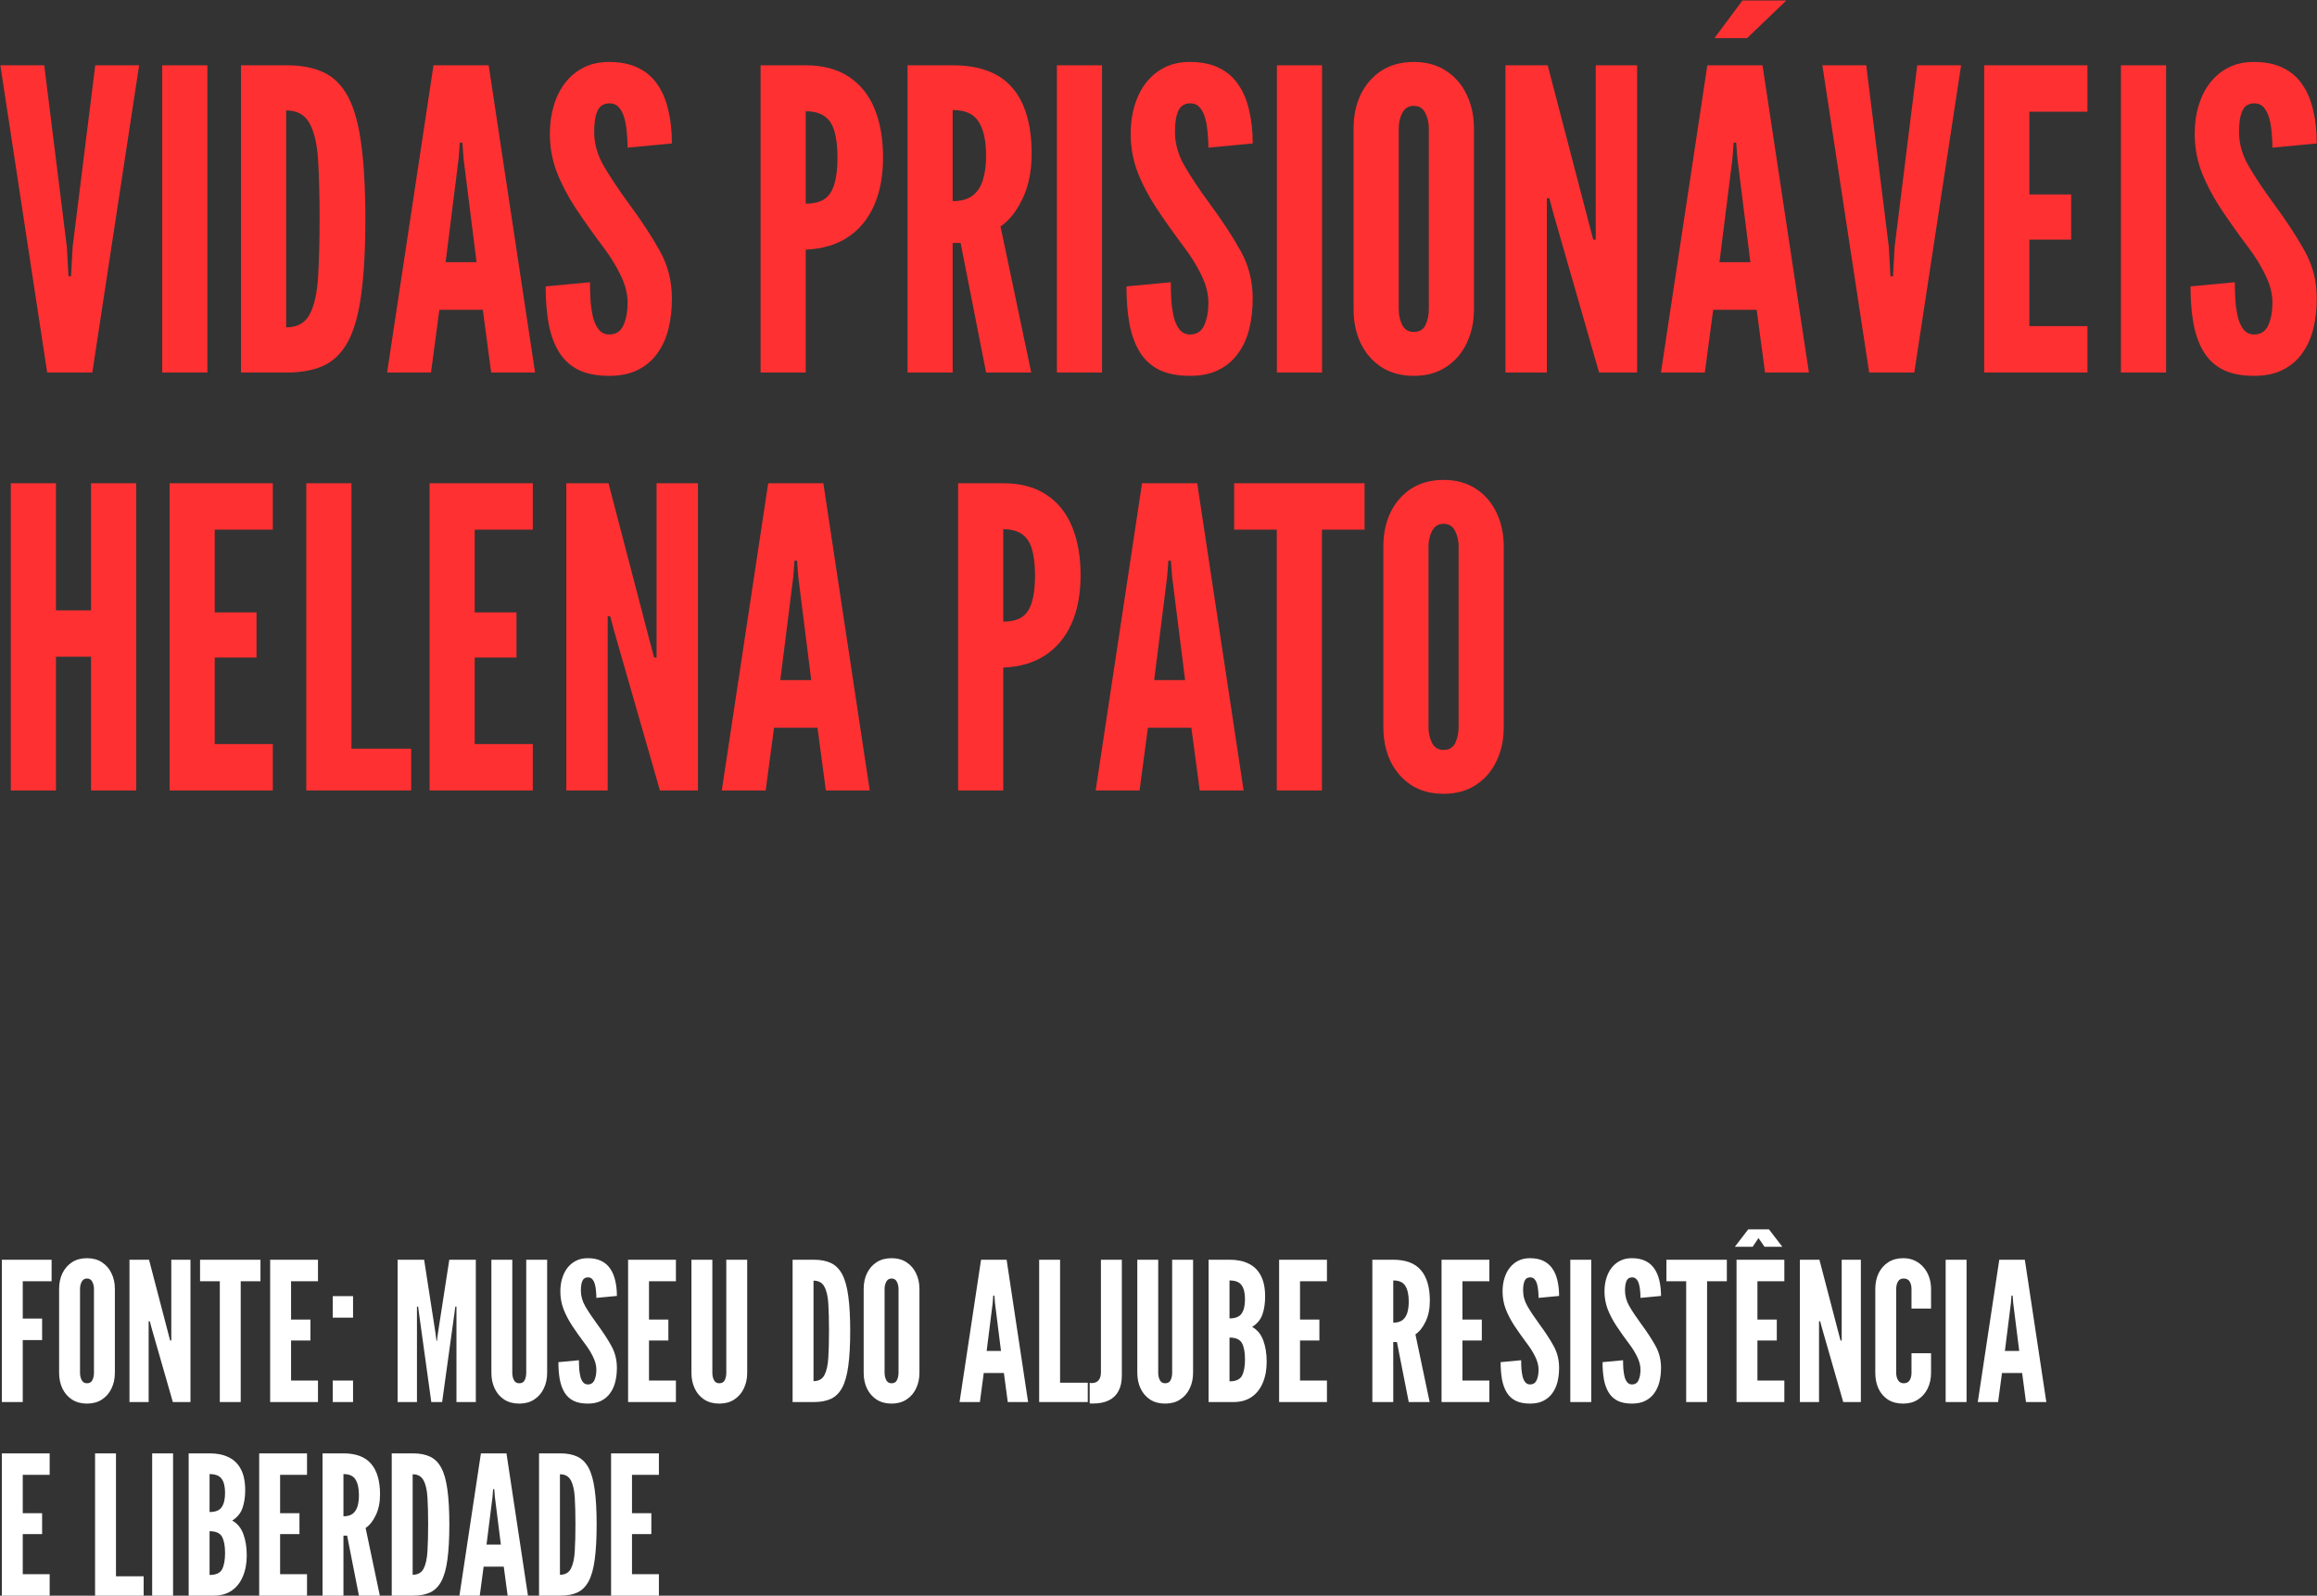 <svg width="3925" height="2703" viewBox="0 0 3925 2703" fill="none" xmlns="http://www.w3.org/2000/svg">
<rect x="0" y="0" width="3925" height="2703" fill="#333333" stroke="none"/>
<path d="M79.916 631L0.62 110.62H74.96L113.192 417.892L116.024 468.16H120.272L123.104 417.892L161.336 110.62H235.676L156.38 631H79.916ZM274.832 631V110.62H351.296V631H274.832ZM408.273 631V110.62H486.153C510.697 110.62 531.465 114.632 548.457 122.656C565.449 130.68 579.137 144.368 589.521 163.72C599.905 183.072 607.339 209.622 611.823 243.37C616.543 277.118 618.903 319.716 618.903 371.164C618.903 422.848 616.543 465.564 611.823 499.312C607.339 532.824 599.905 559.256 589.521 578.608C579.137 597.724 565.449 611.294 548.457 619.318C531.465 627.106 510.697 631 486.153 631H408.273ZM484.737 554.536C503.617 554.536 516.951 547.102 524.739 532.234C532.527 517.366 537.247 496.126 538.899 468.514C540.551 440.902 541.377 408.098 541.377 370.102C541.377 331.634 540.551 298.83 538.899 271.69C537.247 244.314 532.409 223.428 524.385 209.032C516.597 194.4 503.381 187.084 484.737 187.084V554.536ZM655.769 631L734.357 110.62H827.813L906.401 631H832.061L817.901 524.8H744.269L730.109 631H655.769ZM754.889 444.088H807.281L785.333 269.212L783.209 241.6H778.961L776.837 269.212L754.889 444.088ZM1032 636.664C1011 636.664 993.537 633.242 979.613 626.398C965.689 619.318 954.715 609.17 946.691 595.954C938.667 582.738 932.885 566.808 929.345 548.164C926.041 529.52 924.389 508.516 924.389 485.152L999.437 478.072C999.437 489.4 999.791 500.374 1000.5 510.994C1001.44 521.378 1002.98 530.818 1005.1 539.314C1007.46 547.574 1010.76 554.182 1015.01 559.138C1019.5 564.094 1025.16 566.572 1032 566.572C1043.33 566.572 1051.36 561.38 1056.08 550.996C1060.8 540.376 1063.16 527.632 1063.16 512.764C1063.16 497.896 1059.26 482.438 1051.47 466.39C1043.69 450.342 1034.36 435.12 1023.51 420.724C1005.1 396.18 988.935 373.406 975.011 352.402C961.323 331.398 950.585 310.748 942.797 290.452C935.245 270.156 931.469 248.916 931.469 226.732C931.469 209.268 933.711 193.22 938.195 178.588C942.679 163.72 949.169 150.858 957.665 140.002C966.397 128.91 976.899 120.296 989.171 114.16C1001.44 108.024 1015.48 104.956 1031.3 104.956C1050.88 104.956 1067.4 108.26 1080.86 114.868C1094.54 121.476 1105.52 130.916 1113.78 143.188C1122.27 155.46 1128.41 170.092 1132.19 187.084C1136.2 203.84 1138.2 222.484 1138.2 243.016L1063.16 250.096C1063.16 241.364 1062.68 232.632 1061.74 223.9C1061.03 214.932 1059.62 206.79 1057.49 199.474C1055.37 192.158 1052.3 186.258 1048.29 181.774C1044.28 177.29 1039.08 175.048 1032.71 175.048C1022.8 175.048 1015.96 179.296 1012.18 187.792C1008.4 196.052 1006.52 207.852 1006.52 223.192C1006.52 243.016 1011.83 262.132 1022.45 280.54C1033.07 298.948 1047.34 320.424 1065.28 344.968C1086.76 373.996 1104.22 400.664 1117.67 424.972C1131.36 449.28 1138.2 476.184 1138.2 505.684C1138.2 524.328 1136.2 541.674 1132.19 557.722C1128.17 573.534 1121.8 587.34 1113.07 599.14C1104.57 610.94 1093.6 620.144 1080.15 626.752C1066.93 633.36 1050.88 636.664 1032 636.664ZM1288.43 631V110.62H1364.9C1393.93 110.62 1418.12 116.992 1437.47 129.736C1457.06 142.48 1471.69 160.534 1481.36 183.898C1491.04 207.262 1495.88 234.756 1495.88 266.38C1495.88 298.004 1490.8 325.262 1480.66 348.154C1470.51 371.046 1455.64 388.982 1436.05 401.962C1416.7 414.706 1392.98 421.668 1364.9 422.848V631H1288.43ZM1364.9 344.968C1378.35 344.968 1388.97 342.372 1396.76 337.18C1404.55 331.752 1410.09 323.256 1413.4 311.692C1416.94 300.128 1418.71 285.26 1418.71 267.088C1418.71 248.68 1416.94 233.694 1413.4 222.13C1410.09 210.566 1404.43 202.07 1396.4 196.642C1388.62 191.214 1378.11 188.5 1364.9 188.5V344.968ZM1537.34 631V110.62H1613.8C1659.59 110.62 1693.34 123.364 1715.05 148.852C1736.76 174.104 1747.62 211.392 1747.62 260.716C1747.62 289.98 1742.42 315.35 1732.04 336.826C1721.89 358.066 1709.5 373.642 1694.87 383.554L1746.91 631H1670.44L1627.26 411.52H1613.8V631H1537.34ZM1613.8 340.72C1627.96 340.72 1639.17 337.652 1647.43 331.516C1655.69 325.144 1661.59 316.176 1665.13 304.612C1668.67 293.048 1670.44 279.36 1670.44 263.548C1670.44 238.768 1666.31 219.77 1658.05 206.554C1650.03 193.102 1635.28 186.376 1613.8 186.376V340.72ZM1790.39 631V110.62H1866.86V631H1790.39ZM2015.88 636.664C1994.87 636.664 1977.41 633.242 1963.48 626.398C1949.56 619.318 1938.59 609.17 1930.56 595.954C1922.54 582.738 1916.76 566.808 1913.22 548.164C1909.91 529.52 1908.26 508.516 1908.26 485.152L1983.31 478.072C1983.31 489.4 1983.66 500.374 1984.37 510.994C1985.31 521.378 1986.85 530.818 1988.97 539.314C1991.33 547.574 1994.64 554.182 1998.88 559.138C2003.37 564.094 2009.03 566.572 2015.88 566.572C2027.2 566.572 2035.23 561.38 2039.95 550.996C2044.67 540.376 2047.03 527.632 2047.03 512.764C2047.03 497.896 2043.13 482.438 2035.35 466.39C2027.56 450.342 2018.24 435.12 2007.38 420.724C1988.97 396.18 1972.81 373.406 1958.88 352.402C1945.19 331.398 1934.46 310.748 1926.67 290.452C1919.12 270.156 1915.34 248.916 1915.34 226.732C1915.34 209.268 1917.58 193.22 1922.07 178.588C1926.55 163.72 1933.04 150.858 1941.54 140.002C1950.27 128.91 1960.77 120.296 1973.04 114.16C1985.31 108.024 1999.36 104.956 2015.17 104.956C2034.76 104.956 2051.28 108.26 2064.73 114.868C2078.42 121.476 2089.39 130.916 2097.65 143.188C2106.15 155.46 2112.28 170.092 2116.06 187.084C2120.07 203.84 2122.08 222.484 2122.08 243.016L2047.03 250.096C2047.03 241.364 2046.56 232.632 2045.61 223.9C2044.9 214.932 2043.49 206.79 2041.36 199.474C2039.24 192.158 2036.17 186.258 2032.16 181.774C2028.15 177.29 2022.96 175.048 2016.58 175.048C2006.67 175.048 1999.83 179.296 1996.05 187.792C1992.28 196.052 1990.39 207.852 1990.39 223.192C1990.39 243.016 1995.7 262.132 2006.32 280.54C2016.94 298.948 2031.22 320.424 2049.15 344.968C2070.63 373.996 2088.09 400.664 2101.54 424.972C2115.23 449.28 2122.08 476.184 2122.08 505.684C2122.08 524.328 2120.07 541.674 2116.06 557.722C2112.05 573.534 2105.67 587.34 2096.94 599.14C2088.45 610.94 2077.47 620.144 2064.02 626.752C2050.8 633.36 2034.76 636.664 2015.88 636.664ZM2163.06 631V110.62H2239.53V631H2163.06ZM2394.92 636.664C2373.68 636.664 2355.39 631.708 2340.05 621.796C2324.94 611.884 2313.26 598.432 2305 581.44C2296.98 564.448 2292.96 545.332 2292.96 524.092V217.528C2292.96 196.052 2296.98 176.936 2305 160.18C2313.26 143.188 2324.94 129.736 2340.05 119.824C2355.39 109.912 2373.68 104.956 2394.92 104.956C2416.16 104.956 2434.33 109.912 2449.43 119.824C2464.77 129.736 2476.45 143.188 2484.48 160.18C2492.74 177.172 2496.87 196.288 2496.87 217.528V524.092C2496.87 545.332 2492.74 564.448 2484.48 581.44C2476.45 598.432 2464.77 611.884 2449.43 621.796C2434.33 631.708 2416.16 636.664 2394.92 636.664ZM2394.92 562.324C2404.36 562.324 2410.96 558.43 2414.74 550.642C2418.52 542.618 2420.4 533.768 2420.4 524.092V217.528C2420.4 207.852 2418.4 199.12 2414.39 191.332C2410.37 183.308 2403.88 179.296 2394.92 179.296C2386.18 179.296 2379.69 183.308 2375.45 191.332C2371.43 199.12 2369.43 207.852 2369.43 217.528V524.092C2369.43 533.768 2371.43 542.618 2375.45 550.642C2379.46 558.43 2385.95 562.324 2394.92 562.324ZM2550.25 631V110.62H2621.76L2692.56 381.784L2698.93 405.856H2703.18V110.62H2773.27V631H2708.84L2630.96 359.836L2624.59 335.764H2620.34V631H2550.25ZM2813.65 631L2892.24 110.62H2985.69L3064.28 631H2989.94L2975.78 524.8H2902.15L2887.99 631H2813.65ZM2912.77 444.088H2965.16L2943.21 269.212L2941.09 241.6H2936.84L2934.72 269.212L2912.77 444.088ZM2904.27 64.6L2951.71 0.88H3026.05L2959.5 64.6H2904.27ZM3166.35 631L3087.06 110.62H3161.4L3199.63 417.892L3202.46 468.16H3206.71L3209.54 417.892L3247.77 110.62H3322.11L3242.82 631H3166.35ZM3361.27 631V110.62H3536.15V189.208H3437.73V329.392H3508.53V405.856H3437.73V552.412H3536.15V631H3361.27ZM3592.89 631V110.62H3669.35V631H3592.89ZM3818.37 636.664C3797.37 636.664 3779.9 633.242 3765.98 626.398C3752.06 619.318 3741.08 609.17 3733.06 595.954C3725.03 582.738 3719.25 566.808 3715.71 548.164C3712.41 529.52 3710.76 508.516 3710.76 485.152L3785.8 478.072C3785.8 489.4 3786.16 500.374 3786.87 510.994C3787.81 521.378 3789.34 530.818 3791.47 539.314C3793.83 547.574 3797.13 554.182 3801.38 559.138C3805.86 564.094 3811.53 566.572 3818.37 566.572C3829.7 566.572 3837.72 561.38 3842.44 550.996C3847.16 540.376 3849.52 527.632 3849.52 512.764C3849.52 497.896 3845.63 482.438 3837.84 466.39C3830.05 450.342 3820.73 435.12 3809.88 420.724C3791.47 396.18 3775.3 373.406 3761.38 352.402C3747.69 331.398 3736.95 310.748 3729.16 290.452C3721.61 270.156 3717.84 248.916 3717.84 226.732C3717.84 209.268 3720.08 193.22 3724.56 178.588C3729.05 163.72 3735.54 150.858 3744.03 140.002C3752.76 128.91 3763.27 120.296 3775.54 114.16C3787.81 108.024 3801.85 104.956 3817.66 104.956C3837.25 104.956 3853.77 108.26 3867.22 114.868C3880.91 121.476 3891.89 130.916 3900.15 143.188C3908.64 155.46 3914.78 170.092 3918.55 187.084C3922.57 203.84 3924.57 222.484 3924.57 243.016L3849.52 250.096C3849.52 241.364 3849.05 232.632 3848.11 223.9C3847.4 214.932 3845.98 206.79 3843.86 199.474C3841.74 192.158 3838.67 186.258 3834.66 181.774C3830.64 177.29 3825.45 175.048 3819.08 175.048C3809.17 175.048 3802.32 179.296 3798.55 187.792C3794.77 196.052 3792.88 207.852 3792.88 223.192C3792.88 243.016 3798.19 262.132 3808.81 280.54C3819.43 298.948 3833.71 320.424 3851.65 344.968C3873.12 373.996 3890.59 400.664 3904.04 424.972C3917.73 449.28 3924.57 476.184 3924.57 505.684C3924.57 524.328 3922.57 541.674 3918.55 557.722C3914.54 573.534 3908.17 587.34 3899.44 599.14C3890.94 610.94 3879.97 620.144 3866.52 626.752C3853.3 633.36 3837.25 636.664 3818.37 636.664ZM18.32 1339V818.62H94.784V1033.85H154.256V818.62H230.72V1339H154.256V1112.44H94.784V1339H18.32ZM287.277 1339V818.62H462.153V897.208H363.741V1037.39H434.541V1113.86H363.741V1260.41H462.153V1339H287.277ZM518.898 1339V818.62H595.362V1268.2H696.606V1339H518.898ZM727.703 1339V818.62H902.579V897.208H804.167V1037.39H874.967V1113.86H804.167V1260.41H902.579V1339H727.703ZM959.324 1339V818.62H1030.83L1101.63 1089.78L1108 1113.86H1112.25V818.62H1182.34V1339H1117.92L1040.04 1067.84L1033.66 1043.76H1029.42V1339H959.324ZM1222.72 1339L1301.31 818.62H1394.77L1473.35 1339H1399.01L1384.85 1232.8H1311.22L1297.06 1339H1222.72ZM1321.84 1152.09H1374.23L1352.29 977.212L1350.16 949.6H1345.91L1343.79 977.212L1321.84 1152.09ZM1623.07 1339V818.62H1699.54C1728.57 818.62 1752.76 824.992 1772.11 837.736C1791.7 850.48 1806.33 868.534 1816 891.898C1825.68 915.262 1830.52 942.756 1830.52 974.38C1830.52 1006 1825.44 1033.26 1815.3 1056.15C1805.15 1079.05 1790.28 1096.98 1770.69 1109.96C1751.34 1122.71 1727.62 1129.67 1699.54 1130.85V1339H1623.07ZM1699.54 1052.97C1712.99 1052.97 1723.61 1050.37 1731.4 1045.18C1739.19 1039.75 1744.73 1031.26 1748.04 1019.69C1751.58 1008.13 1753.35 993.26 1753.35 975.088C1753.35 956.68 1751.58 941.694 1748.04 930.13C1744.73 918.566 1739.07 910.07 1731.04 904.642C1723.26 899.214 1712.75 896.5 1699.54 896.5V1052.97ZM1856.05 1339L1934.64 818.62H2028.09L2106.68 1339H2032.34L2018.18 1232.8H1944.55L1930.39 1339H1856.05ZM1955.17 1152.09H2007.56L1985.61 977.212L1983.49 949.6H1979.24L1977.12 977.212L1955.17 1152.09ZM2162.87 1339V897.208H2090.66V818.62H2311.55V897.208H2239.34V1339H2162.87ZM2445.39 1344.66C2424.15 1344.66 2405.86 1339.71 2390.52 1329.8C2375.41 1319.88 2363.73 1306.43 2355.47 1289.44C2347.45 1272.45 2343.44 1253.33 2343.44 1232.09V925.528C2343.44 904.052 2347.45 884.936 2355.47 868.18C2363.73 851.188 2375.41 837.736 2390.52 827.824C2405.86 817.912 2424.15 812.956 2445.39 812.956C2466.63 812.956 2484.8 817.912 2499.9 827.824C2515.24 837.736 2526.93 851.188 2534.95 868.18C2543.21 885.172 2547.34 904.288 2547.34 925.528V1232.09C2547.34 1253.33 2543.21 1272.45 2534.95 1289.44C2526.93 1306.43 2515.24 1319.88 2499.9 1329.8C2484.8 1339.71 2466.63 1344.66 2445.39 1344.66ZM2445.39 1270.32C2454.83 1270.32 2461.44 1266.43 2465.21 1258.64C2468.99 1250.62 2470.88 1241.77 2470.88 1232.09V925.528C2470.88 915.852 2468.87 907.12 2464.86 899.332C2460.85 891.308 2454.36 887.296 2445.39 887.296C2436.66 887.296 2430.17 891.308 2425.92 899.332C2421.91 907.12 2419.9 915.852 2419.9 925.528V1232.09C2419.9 1241.77 2421.91 1250.62 2425.92 1258.64C2429.93 1266.43 2436.42 1270.32 2445.39 1270.32Z" fill="#FF3031"/>
<path d="M3.12 2375V2133.92H87.416V2170.33H38.544V2233.63H71.344V2270.04H38.544V2375H3.12ZM147.368 2377.62C137.528 2377.62 129.055 2375.33 121.948 2370.74C114.951 2366.14 109.539 2359.91 105.712 2352.04C101.995 2344.17 100.136 2335.31 100.136 2325.47V2183.45C100.136 2173.5 101.995 2164.64 105.712 2156.88C109.539 2149.01 114.951 2142.78 121.948 2138.18C129.055 2133.59 137.528 2131.3 147.368 2131.3C157.208 2131.3 165.627 2133.59 172.624 2138.18C179.731 2142.78 185.143 2149.01 188.86 2156.88C192.687 2164.75 194.6 2173.61 194.6 2183.45V2325.47C194.6 2335.31 192.687 2344.17 188.86 2352.04C185.143 2359.91 179.731 2366.14 172.624 2370.74C165.627 2375.33 157.208 2377.62 147.368 2377.62ZM147.368 2343.18C151.742 2343.18 154.803 2341.38 156.552 2337.77C158.302 2334.05 159.176 2329.95 159.176 2325.47V2183.45C159.176 2178.97 158.247 2174.92 156.388 2171.31C154.53 2167.59 151.523 2165.74 147.368 2165.74C143.323 2165.74 140.316 2167.59 138.348 2171.31C136.49 2174.92 135.56 2178.97 135.56 2183.45V2325.47C135.56 2329.95 136.49 2334.05 138.348 2337.77C140.207 2341.38 143.214 2343.18 147.368 2343.18ZM219.331 2375V2133.92H252.459L285.259 2259.54L288.211 2270.7H290.179V2133.92H322.651V2375H292.803L256.723 2249.38L253.771 2238.22H251.803V2375H219.331ZM372.353 2375V2170.33H338.897V2133.92H441.233V2170.33H407.777V2375H372.353ZM457.643 2375V2133.92H538.659V2170.33H493.067V2235.27H525.867V2270.7H493.067V2338.59H538.659V2375H457.643ZM563.636 2231.99V2195.58H598.076V2231.99H563.636ZM563.636 2375V2338.59H598.076V2375H563.636ZM673.534 2375V2133.92H718.47L737.822 2258.89L739.462 2271.68H740.118L741.758 2258.89L761.11 2133.92H806.046V2375H773.246V2213.3H771.278L769.966 2223.46L748.974 2375H730.606L709.614 2223.46L708.302 2213.3H706.334V2375H673.534ZM879.641 2377.62C869.692 2377.62 861.164 2375.33 854.057 2370.74C847.06 2366.14 841.702 2359.91 837.985 2352.04C834.268 2344.17 832.409 2335.31 832.409 2325.47V2133.92H867.833V2325.47C867.833 2330.17 868.762 2334.33 870.621 2337.94C872.48 2341.43 875.486 2343.18 879.641 2343.18C884.014 2343.18 887.076 2341.43 888.825 2337.94C890.574 2334.33 891.449 2330.17 891.449 2325.47V2133.92H926.873V2325.47C926.873 2335.31 924.96 2344.17 921.133 2352.04C917.416 2359.91 912.004 2366.14 904.897 2370.74C897.9 2375.33 889.481 2377.62 879.641 2377.62ZM995.807 2377.62C986.076 2377.62 977.986 2376.04 971.535 2372.87C965.084 2369.59 960 2364.89 956.283 2358.76C952.566 2352.64 949.887 2345.26 948.247 2336.62C946.716 2327.99 945.951 2318.26 945.951 2307.43L980.719 2304.15C980.719 2309.4 980.883 2314.48 981.211 2319.4C981.648 2324.21 982.359 2328.59 983.343 2332.52C984.436 2336.35 985.967 2339.41 987.935 2341.71C990.012 2344 992.636 2345.15 995.807 2345.15C1001.05 2345.15 1004.77 2342.75 1006.96 2337.94C1009.15 2333.02 1010.24 2327.11 1010.24 2320.22C1010.24 2313.34 1008.43 2306.17 1004.83 2298.74C1001.22 2291.31 996.9 2284.25 991.871 2277.58C983.343 2266.21 975.854 2255.66 969.403 2245.93C963.062 2236.2 958.087 2226.63 954.479 2217.23C950.98 2207.83 949.231 2197.99 949.231 2187.71C949.231 2179.62 950.27 2172.19 952.347 2165.41C954.424 2158.52 957.431 2152.56 961.367 2147.53C965.412 2142.39 970.278 2138.4 975.963 2135.56C981.648 2132.72 988.154 2131.3 995.479 2131.3C1004.55 2131.3 1012.21 2132.83 1018.44 2135.89C1024.78 2138.95 1029.86 2143.32 1033.69 2149.01C1037.63 2154.69 1040.47 2161.47 1042.22 2169.34C1044.08 2177.11 1045.01 2185.74 1045.01 2195.26L1010.24 2198.54C1010.24 2194.49 1010.02 2190.45 1009.58 2186.4C1009.25 2182.25 1008.6 2178.47 1007.61 2175.08C1006.63 2171.69 1005.21 2168.96 1003.35 2166.88C1001.49 2164.81 999.087 2163.77 996.135 2163.77C991.543 2163.77 988.372 2165.74 986.623 2169.67C984.874 2173.5 983.999 2178.97 983.999 2186.07C983.999 2195.26 986.459 2204.11 991.379 2212.64C996.299 2221.17 1002.91 2231.12 1011.22 2242.49C1021.17 2255.94 1029.26 2268.29 1035.49 2279.55C1041.84 2290.81 1045.01 2303.28 1045.01 2316.94C1045.01 2325.58 1044.08 2333.62 1042.22 2341.05C1040.36 2348.38 1037.41 2354.77 1033.36 2360.24C1029.43 2365.71 1024.34 2369.97 1018.11 2373.03C1011.99 2376.09 1004.55 2377.62 995.807 2377.62ZM1064 2375V2133.92H1145.01V2170.33H1099.42V2235.27H1132.22V2270.7H1099.42V2338.59H1145.01V2375H1064ZM1218.53 2377.62C1208.58 2377.62 1200.05 2375.33 1192.95 2370.74C1185.95 2366.14 1180.59 2359.91 1176.88 2352.04C1173.16 2344.17 1171.3 2335.31 1171.3 2325.47V2133.92H1206.72V2325.47C1206.72 2330.17 1207.65 2334.33 1209.51 2337.94C1211.37 2341.43 1214.38 2343.18 1218.53 2343.18C1222.91 2343.18 1225.97 2341.43 1227.72 2337.94C1229.47 2334.33 1230.34 2330.17 1230.34 2325.47V2133.92H1265.76V2325.47C1265.76 2335.31 1263.85 2344.17 1260.02 2352.04C1256.31 2359.91 1250.89 2366.14 1243.79 2370.74C1236.79 2375.33 1228.37 2377.62 1218.53 2377.62ZM1342.67 2375V2133.92H1378.75C1390.12 2133.92 1399.74 2135.78 1407.61 2139.5C1415.48 2143.21 1421.82 2149.55 1426.63 2158.52C1431.45 2167.49 1434.89 2179.79 1436.97 2195.42C1439.15 2211.05 1440.25 2230.79 1440.25 2254.62C1440.25 2278.57 1439.15 2298.36 1436.97 2313.99C1434.89 2329.52 1431.45 2341.76 1426.63 2350.73C1421.82 2359.58 1415.48 2365.87 1407.61 2369.59C1399.74 2373.2 1390.12 2375 1378.75 2375H1342.67ZM1378.09 2339.58C1386.84 2339.58 1393.01 2336.13 1396.62 2329.24C1400.23 2322.36 1402.42 2312.52 1403.18 2299.72C1403.95 2286.93 1404.33 2271.73 1404.33 2254.13C1404.33 2236.31 1403.95 2221.11 1403.18 2208.54C1402.42 2195.86 1400.18 2186.18 1396.46 2179.51C1392.85 2172.73 1386.73 2169.34 1378.09 2169.34V2339.58ZM1510.3 2377.62C1500.46 2377.62 1491.98 2375.33 1484.88 2370.74C1477.88 2366.14 1472.47 2359.91 1468.64 2352.04C1464.92 2344.17 1463.07 2335.31 1463.07 2325.47V2183.45C1463.07 2173.5 1464.92 2164.64 1468.64 2156.88C1472.47 2149.01 1477.88 2142.78 1484.88 2138.18C1491.98 2133.59 1500.46 2131.3 1510.3 2131.3C1520.14 2131.3 1528.56 2133.59 1535.55 2138.18C1542.66 2142.78 1548.07 2149.01 1551.79 2156.88C1555.62 2164.75 1557.53 2173.61 1557.53 2183.45V2325.47C1557.53 2335.31 1555.62 2344.17 1551.79 2352.04C1548.07 2359.91 1542.66 2366.14 1535.55 2370.74C1528.56 2375.33 1520.14 2377.62 1510.3 2377.62ZM1510.3 2343.18C1514.67 2343.18 1517.73 2341.38 1519.48 2337.77C1521.23 2334.05 1522.11 2329.95 1522.11 2325.47V2183.45C1522.11 2178.97 1521.18 2174.92 1519.32 2171.31C1517.46 2167.59 1514.45 2165.74 1510.3 2165.74C1506.25 2165.74 1503.25 2167.59 1501.28 2171.31C1499.42 2174.92 1498.49 2178.97 1498.49 2183.45V2325.47C1498.49 2329.95 1499.42 2334.05 1501.28 2337.77C1503.14 2341.38 1506.14 2343.18 1510.3 2343.18ZM1625.49 2375L1661.9 2133.92H1705.19L1741.6 2375H1707.16L1700.6 2325.8H1666.49L1659.93 2375H1625.49ZM1671.41 2288.41H1695.68L1685.51 2207.39L1684.53 2194.6H1682.56L1681.58 2207.39L1671.41 2288.41ZM1760.35 2375V2133.92H1795.78V2342.2H1842.68V2375H1760.35ZM1845.94 2377.3V2342.53C1847.47 2342.75 1848.62 2342.86 1849.38 2342.86C1854.3 2342.86 1858.13 2341.33 1860.86 2338.26C1863.59 2335.09 1864.96 2330.61 1864.96 2324.82V2133.92H1900.38V2330.39C1900.38 2340.78 1898.47 2349.47 1894.64 2356.47C1890.93 2363.47 1885.46 2368.71 1878.24 2372.21C1871.03 2375.71 1862.28 2377.46 1852 2377.46C1851.02 2377.46 1850.04 2377.46 1849.05 2377.46C1848.07 2377.46 1847.03 2377.41 1845.94 2377.3ZM1973.83 2377.62C1963.88 2377.62 1955.35 2375.33 1948.24 2370.74C1941.25 2366.14 1935.89 2359.91 1932.17 2352.04C1928.46 2344.17 1926.6 2335.31 1926.6 2325.47V2133.92H1962.02V2325.47C1962.02 2330.17 1962.95 2334.33 1964.81 2337.94C1966.67 2341.43 1969.67 2343.18 1973.83 2343.18C1978.2 2343.18 1981.26 2341.43 1983.01 2337.94C1984.76 2334.33 1985.64 2330.17 1985.64 2325.47V2133.92H2021.06V2325.47C2021.06 2335.31 2019.15 2344.17 2015.32 2352.04C2011.6 2359.91 2006.19 2366.14 1999.08 2370.74C1992.09 2375.33 1983.67 2377.62 1973.83 2377.62ZM2047.35 2375V2133.92H2083.43C2095.68 2133.92 2106.23 2136.11 2115.09 2140.48C2124.05 2144.74 2130.94 2151.47 2135.75 2160.65C2140.67 2169.84 2143.13 2181.7 2143.13 2196.24C2143.13 2207.83 2141.6 2217.94 2138.54 2226.58C2135.59 2235.22 2129.79 2242.27 2121.15 2247.74C2129.9 2252.55 2136.19 2260.2 2140.01 2270.7C2143.84 2281.08 2145.75 2293.11 2145.75 2306.78C2145.75 2320.22 2143.57 2332.09 2139.19 2342.36C2134.93 2352.64 2128.59 2360.68 2120.17 2366.47C2111.86 2372.16 2101.58 2375 2089.34 2375H2047.35ZM2082.78 2339.9C2093.49 2339.9 2100.55 2336.73 2103.93 2330.39C2107.32 2323.94 2109.02 2314.76 2109.02 2302.84C2109.02 2290.7 2107.32 2281.52 2103.93 2275.29C2100.55 2268.95 2093.49 2265.78 2082.78 2265.78V2339.9ZM2082.78 2233.3C2092.73 2233.3 2099.56 2230.57 2103.28 2225.1C2107.11 2219.64 2109.02 2211.55 2109.02 2200.83C2109.02 2190.01 2107.05 2182.03 2103.11 2176.89C2099.29 2171.64 2092.51 2169.02 2082.78 2169.02V2233.3ZM2166.83 2375V2133.92H2247.85V2170.33H2202.25V2235.27H2235.05V2270.7H2202.25V2338.59H2247.85V2375H2166.83ZM2324.75 2375V2133.92H2360.17C2381.38 2133.92 2397.01 2139.82 2407.07 2151.63C2417.13 2163.33 2422.16 2180.61 2422.16 2203.46C2422.16 2217.01 2419.76 2228.77 2414.95 2238.72C2410.24 2248.56 2404.5 2255.77 2397.73 2260.36L2421.83 2375H2386.41L2366.4 2273.32H2360.17V2375H2324.75ZM2360.17 2240.52C2366.73 2240.52 2371.92 2239.1 2375.75 2236.26C2379.58 2233.3 2382.31 2229.15 2383.95 2223.79C2385.59 2218.43 2386.41 2212.09 2386.41 2204.77C2386.41 2193.29 2384.5 2184.49 2380.67 2178.36C2376.95 2172.13 2370.12 2169.02 2360.17 2169.02V2240.52ZM2441.98 2375V2133.92H2523V2170.33H2477.4V2235.27H2510.2V2270.7H2477.4V2338.59H2523V2375H2441.98ZM2591.92 2377.62C2582.19 2377.62 2574.1 2376.04 2567.65 2372.87C2561.2 2369.59 2556.12 2364.89 2552.4 2358.76C2548.68 2352.64 2546 2345.26 2544.36 2336.62C2542.83 2327.99 2542.07 2318.26 2542.07 2307.43L2576.84 2304.15C2576.84 2309.4 2577 2314.48 2577.33 2319.4C2577.77 2324.21 2578.48 2328.59 2579.46 2332.52C2580.55 2336.35 2582.08 2339.41 2584.05 2341.71C2586.13 2344 2588.75 2345.15 2591.92 2345.15C2597.17 2345.15 2600.89 2342.75 2603.08 2337.94C2605.26 2333.02 2606.36 2327.11 2606.36 2320.22C2606.36 2313.34 2604.55 2306.17 2600.94 2298.74C2597.34 2291.31 2593.02 2284.25 2587.99 2277.58C2579.46 2266.21 2571.97 2255.66 2565.52 2245.93C2559.18 2236.2 2554.2 2226.63 2550.6 2217.23C2547.1 2207.83 2545.35 2197.99 2545.35 2187.71C2545.35 2179.62 2546.39 2172.19 2548.46 2165.41C2550.54 2158.52 2553.55 2152.56 2557.48 2147.53C2561.53 2142.39 2566.39 2138.4 2572.08 2135.56C2577.77 2132.72 2584.27 2131.3 2591.6 2131.3C2600.67 2131.3 2608.32 2132.83 2614.56 2135.89C2620.9 2138.95 2625.98 2143.32 2629.81 2149.01C2633.74 2154.69 2636.59 2161.47 2638.34 2169.34C2640.19 2177.11 2641.12 2185.74 2641.12 2195.26L2606.36 2198.54C2606.36 2194.49 2606.14 2190.45 2605.7 2186.4C2605.37 2182.25 2604.72 2178.47 2603.73 2175.08C2602.75 2171.69 2601.33 2168.96 2599.47 2166.88C2597.61 2164.81 2595.2 2163.77 2592.25 2163.77C2587.66 2163.77 2584.49 2165.74 2582.74 2169.67C2580.99 2173.5 2580.12 2178.97 2580.12 2186.07C2580.12 2195.26 2582.58 2204.11 2587.5 2212.64C2592.42 2221.17 2599.03 2231.12 2607.34 2242.49C2617.29 2255.94 2625.38 2268.29 2631.61 2279.55C2637.95 2290.81 2641.12 2303.28 2641.12 2316.94C2641.12 2325.58 2640.19 2333.62 2638.34 2341.05C2636.48 2348.38 2633.53 2354.77 2629.48 2360.24C2625.54 2365.71 2620.46 2369.97 2614.23 2373.03C2608.11 2376.09 2600.67 2377.62 2591.92 2377.62ZM2660.11 2375V2133.92H2695.54V2375H2660.11ZM2764.57 2377.62C2754.84 2377.62 2746.75 2376.04 2740.3 2372.87C2733.85 2369.59 2728.77 2364.89 2725.05 2358.76C2721.33 2352.64 2718.65 2345.26 2717.01 2336.62C2715.48 2327.99 2714.72 2318.26 2714.72 2307.43L2749.48 2304.15C2749.48 2309.4 2749.65 2314.48 2749.98 2319.4C2750.41 2324.21 2751.12 2328.59 2752.11 2332.52C2753.2 2336.35 2754.73 2339.41 2756.7 2341.71C2758.78 2344 2761.4 2345.15 2764.57 2345.15C2769.82 2345.15 2773.54 2342.75 2775.72 2337.94C2777.91 2333.02 2779 2327.11 2779 2320.22C2779 2313.34 2777.2 2306.17 2773.59 2298.74C2769.98 2291.31 2765.67 2284.25 2760.64 2277.58C2752.11 2266.21 2744.62 2255.66 2738.17 2245.93C2731.83 2236.2 2726.85 2226.63 2723.24 2217.23C2719.75 2207.83 2718 2197.99 2718 2187.71C2718 2179.62 2719.04 2172.19 2721.11 2165.41C2723.19 2158.52 2726.2 2152.56 2730.13 2147.53C2734.18 2142.39 2739.04 2138.4 2744.73 2135.56C2750.41 2132.72 2756.92 2131.3 2764.24 2131.3C2773.32 2131.3 2780.97 2132.83 2787.2 2135.89C2793.55 2138.95 2798.63 2143.32 2802.46 2149.01C2806.39 2154.69 2809.24 2161.47 2810.98 2169.34C2812.84 2177.11 2813.77 2185.74 2813.77 2195.26L2779 2198.54C2779 2194.49 2778.79 2190.45 2778.35 2186.4C2778.02 2182.25 2777.36 2178.47 2776.38 2175.08C2775.4 2171.69 2773.98 2168.96 2772.12 2166.88C2770.26 2164.81 2767.85 2163.77 2764.9 2163.77C2760.31 2163.77 2757.14 2165.74 2755.39 2169.67C2753.64 2173.5 2752.76 2178.97 2752.76 2186.07C2752.76 2195.26 2755.22 2204.11 2760.14 2212.64C2765.06 2221.17 2771.68 2231.12 2779.99 2242.49C2789.94 2255.94 2798.03 2268.29 2804.26 2279.55C2810.6 2290.81 2813.77 2303.28 2813.77 2316.94C2813.77 2325.58 2812.84 2333.62 2810.98 2341.05C2809.13 2348.38 2806.17 2354.77 2802.13 2360.24C2798.19 2365.71 2793.11 2369.97 2786.88 2373.03C2780.75 2376.09 2773.32 2377.62 2764.57 2377.62ZM2856.38 2375V2170.33H2822.92V2133.92H2925.26V2170.33H2891.8V2375H2856.38ZM2941.67 2375V2133.92H3022.68V2170.33H2977.09V2235.27H3009.89V2270.7H2977.09V2338.59H3022.68V2375H2941.67ZM2938.88 2111.94L2961.51 2082.42H2996.61L3019.24 2111.94H2989.06L2978.89 2097.18L2969.05 2111.94H2938.88ZM3048.97 2375V2133.92H3082.1L3114.9 2259.54L3117.85 2270.7H3119.82V2133.92H3152.29V2375H3122.44L3086.36 2249.38L3083.41 2238.22H3081.44V2375H3048.97ZM3223.97 2377.62C3213.91 2377.62 3205.33 2375.38 3198.22 2370.9C3191.22 2366.31 3185.87 2360.08 3182.15 2352.2C3178.54 2344.33 3176.74 2335.42 3176.74 2325.47V2183.45C3176.74 2173.61 3178.6 2164.75 3182.31 2156.88C3186.14 2149.01 3191.61 2142.78 3198.71 2138.18C3205.82 2133.59 3214.24 2131.3 3223.97 2131.3C3231.3 2131.3 3237.86 2132.66 3243.65 2135.4C3249.44 2138.13 3254.36 2141.9 3258.41 2146.71C3262.56 2151.41 3265.74 2156.93 3267.92 2163.28C3270.11 2169.51 3271.2 2176.23 3271.2 2183.45V2216.58H3238.07V2183.45C3238.07 2178.42 3237.04 2174.21 3234.96 2170.82C3232.88 2167.43 3229.44 2165.74 3224.63 2165.74C3220.25 2165.74 3217.08 2167.49 3215.11 2170.98C3213.15 2174.48 3212.16 2178.64 3212.16 2183.45V2325.47C3212.16 2330.28 3213.2 2334.44 3215.28 2337.94C3217.46 2341.43 3220.58 2343.18 3224.63 2343.18C3229.55 2343.18 3232.99 2341.49 3234.96 2338.1C3237.04 2334.71 3238.07 2330.5 3238.07 2325.47V2292.34H3271.2V2325.47C3271.2 2335.31 3269.29 2344.17 3265.46 2352.04C3261.64 2359.91 3256.17 2366.14 3249.06 2370.74C3242.06 2375.33 3233.7 2377.62 3223.97 2377.62ZM3295.93 2375V2133.92H3331.36V2375H3295.93ZM3350.37 2375L3386.78 2133.92H3430.08L3466.48 2375H3432.04L3425.48 2325.8H3391.37L3384.81 2375H3350.37ZM3396.29 2288.41H3420.56L3410.4 2207.39L3409.41 2194.6H3407.44L3406.46 2207.39L3396.29 2288.41ZM3.12 2703V2461.92H84.136V2498.33H38.544V2563.27H71.344V2598.7H38.544V2666.59H84.136V2703H3.12ZM161.034 2703V2461.92H196.458V2670.2H243.362V2703H161.034ZM257.768 2703V2461.92H293.192V2703H257.768ZM319.589 2703V2461.92H355.669C367.914 2461.92 378.465 2464.11 387.321 2468.48C396.286 2472.74 403.174 2479.47 407.985 2488.65C412.905 2497.84 415.365 2509.7 415.365 2524.24C415.365 2535.83 413.834 2545.94 410.773 2554.58C407.821 2563.22 402.026 2570.27 393.389 2575.74C402.135 2580.55 408.422 2588.2 412.249 2598.7C416.075 2609.08 417.989 2621.11 417.989 2634.78C417.989 2648.22 415.802 2660.09 411.429 2670.36C407.165 2680.64 400.823 2688.68 392.405 2694.47C384.095 2700.16 373.818 2703 361.573 2703H319.589ZM355.013 2667.9C365.727 2667.9 372.779 2664.73 376.169 2658.39C379.558 2651.94 381.253 2642.76 381.253 2630.84C381.253 2618.7 379.558 2609.52 376.169 2603.29C372.779 2596.95 365.727 2593.78 355.013 2593.78V2667.9ZM355.013 2561.3C364.962 2561.3 371.795 2558.57 375.513 2553.1C379.339 2547.64 381.253 2539.55 381.253 2528.83C381.253 2518.01 379.285 2510.03 375.349 2504.89C371.522 2499.64 364.743 2497.02 355.013 2497.02V2561.3ZM439.065 2703V2461.92H520.081V2498.33H474.489V2563.27H507.289V2598.7H474.489V2666.59H520.081V2703H439.065ZM546.37 2703V2461.92H581.794C603.005 2461.92 618.639 2467.82 628.698 2479.63C638.757 2491.33 643.786 2508.61 643.786 2531.46C643.786 2545.01 641.381 2556.77 636.57 2566.72C631.869 2576.56 626.129 2583.77 619.35 2588.36L643.458 2703H608.034L588.026 2601.32H581.794V2703H546.37ZM581.794 2568.52C588.354 2568.52 593.547 2567.1 597.374 2564.26C601.201 2561.3 603.934 2557.15 605.574 2551.79C607.214 2546.43 608.034 2540.09 608.034 2532.77C608.034 2521.29 606.121 2512.49 602.294 2506.36C598.577 2500.13 591.743 2497.02 581.794 2497.02V2568.52ZM663.604 2703V2461.92H699.684C711.055 2461.92 720.676 2463.78 728.548 2467.5C736.42 2471.21 742.762 2477.55 747.572 2486.52C752.383 2495.49 755.827 2507.79 757.904 2523.42C760.091 2539.05 761.184 2558.79 761.184 2582.62C761.184 2606.57 760.091 2626.36 757.904 2641.99C755.827 2657.52 752.383 2669.76 747.572 2678.73C742.762 2687.58 736.42 2693.87 728.548 2697.59C720.676 2701.2 711.055 2703 699.684 2703H663.604ZM699.028 2667.58C707.775 2667.58 713.952 2664.13 717.56 2657.24C721.168 2650.36 723.355 2640.52 724.12 2627.72C724.886 2614.93 725.268 2599.73 725.268 2582.13C725.268 2564.31 724.886 2549.11 724.12 2536.54C723.355 2523.86 721.114 2514.18 717.396 2507.51C713.788 2500.73 707.666 2497.34 699.028 2497.34V2667.58ZM778.263 2703L814.671 2461.92H857.967L894.375 2703H859.935L853.375 2653.8H819.263L812.703 2703H778.263ZM824.183 2616.41H848.455L838.287 2535.39L837.303 2522.6H835.335L834.351 2535.39L824.183 2616.41ZM913.128 2703V2461.92H949.208C960.578 2461.92 970.2 2463.78 978.072 2467.5C985.944 2471.21 992.285 2477.55 997.096 2486.52C1001.91 2495.49 1005.35 2507.79 1007.43 2523.42C1009.61 2539.05 1010.71 2558.79 1010.71 2582.62C1010.71 2606.57 1009.61 2626.36 1007.43 2641.99C1005.35 2657.52 1001.91 2669.76 997.096 2678.73C992.285 2687.58 985.944 2693.87 978.072 2697.59C970.2 2701.2 960.578 2703 949.208 2703H913.128ZM948.552 2667.58C957.298 2667.58 963.476 2664.13 967.084 2657.24C970.692 2650.36 972.878 2640.52 973.644 2627.72C974.409 2614.93 974.792 2599.73 974.792 2582.13C974.792 2564.31 974.409 2549.11 973.644 2536.54C972.878 2523.86 970.637 2514.18 966.92 2507.51C963.312 2500.73 957.189 2497.34 948.552 2497.34V2667.58ZM1035.17 2703V2461.92H1116.18V2498.33H1070.59V2563.27H1103.39V2598.7H1070.59V2666.59H1116.18V2703H1035.17Z" fill="white"/>
</svg>
